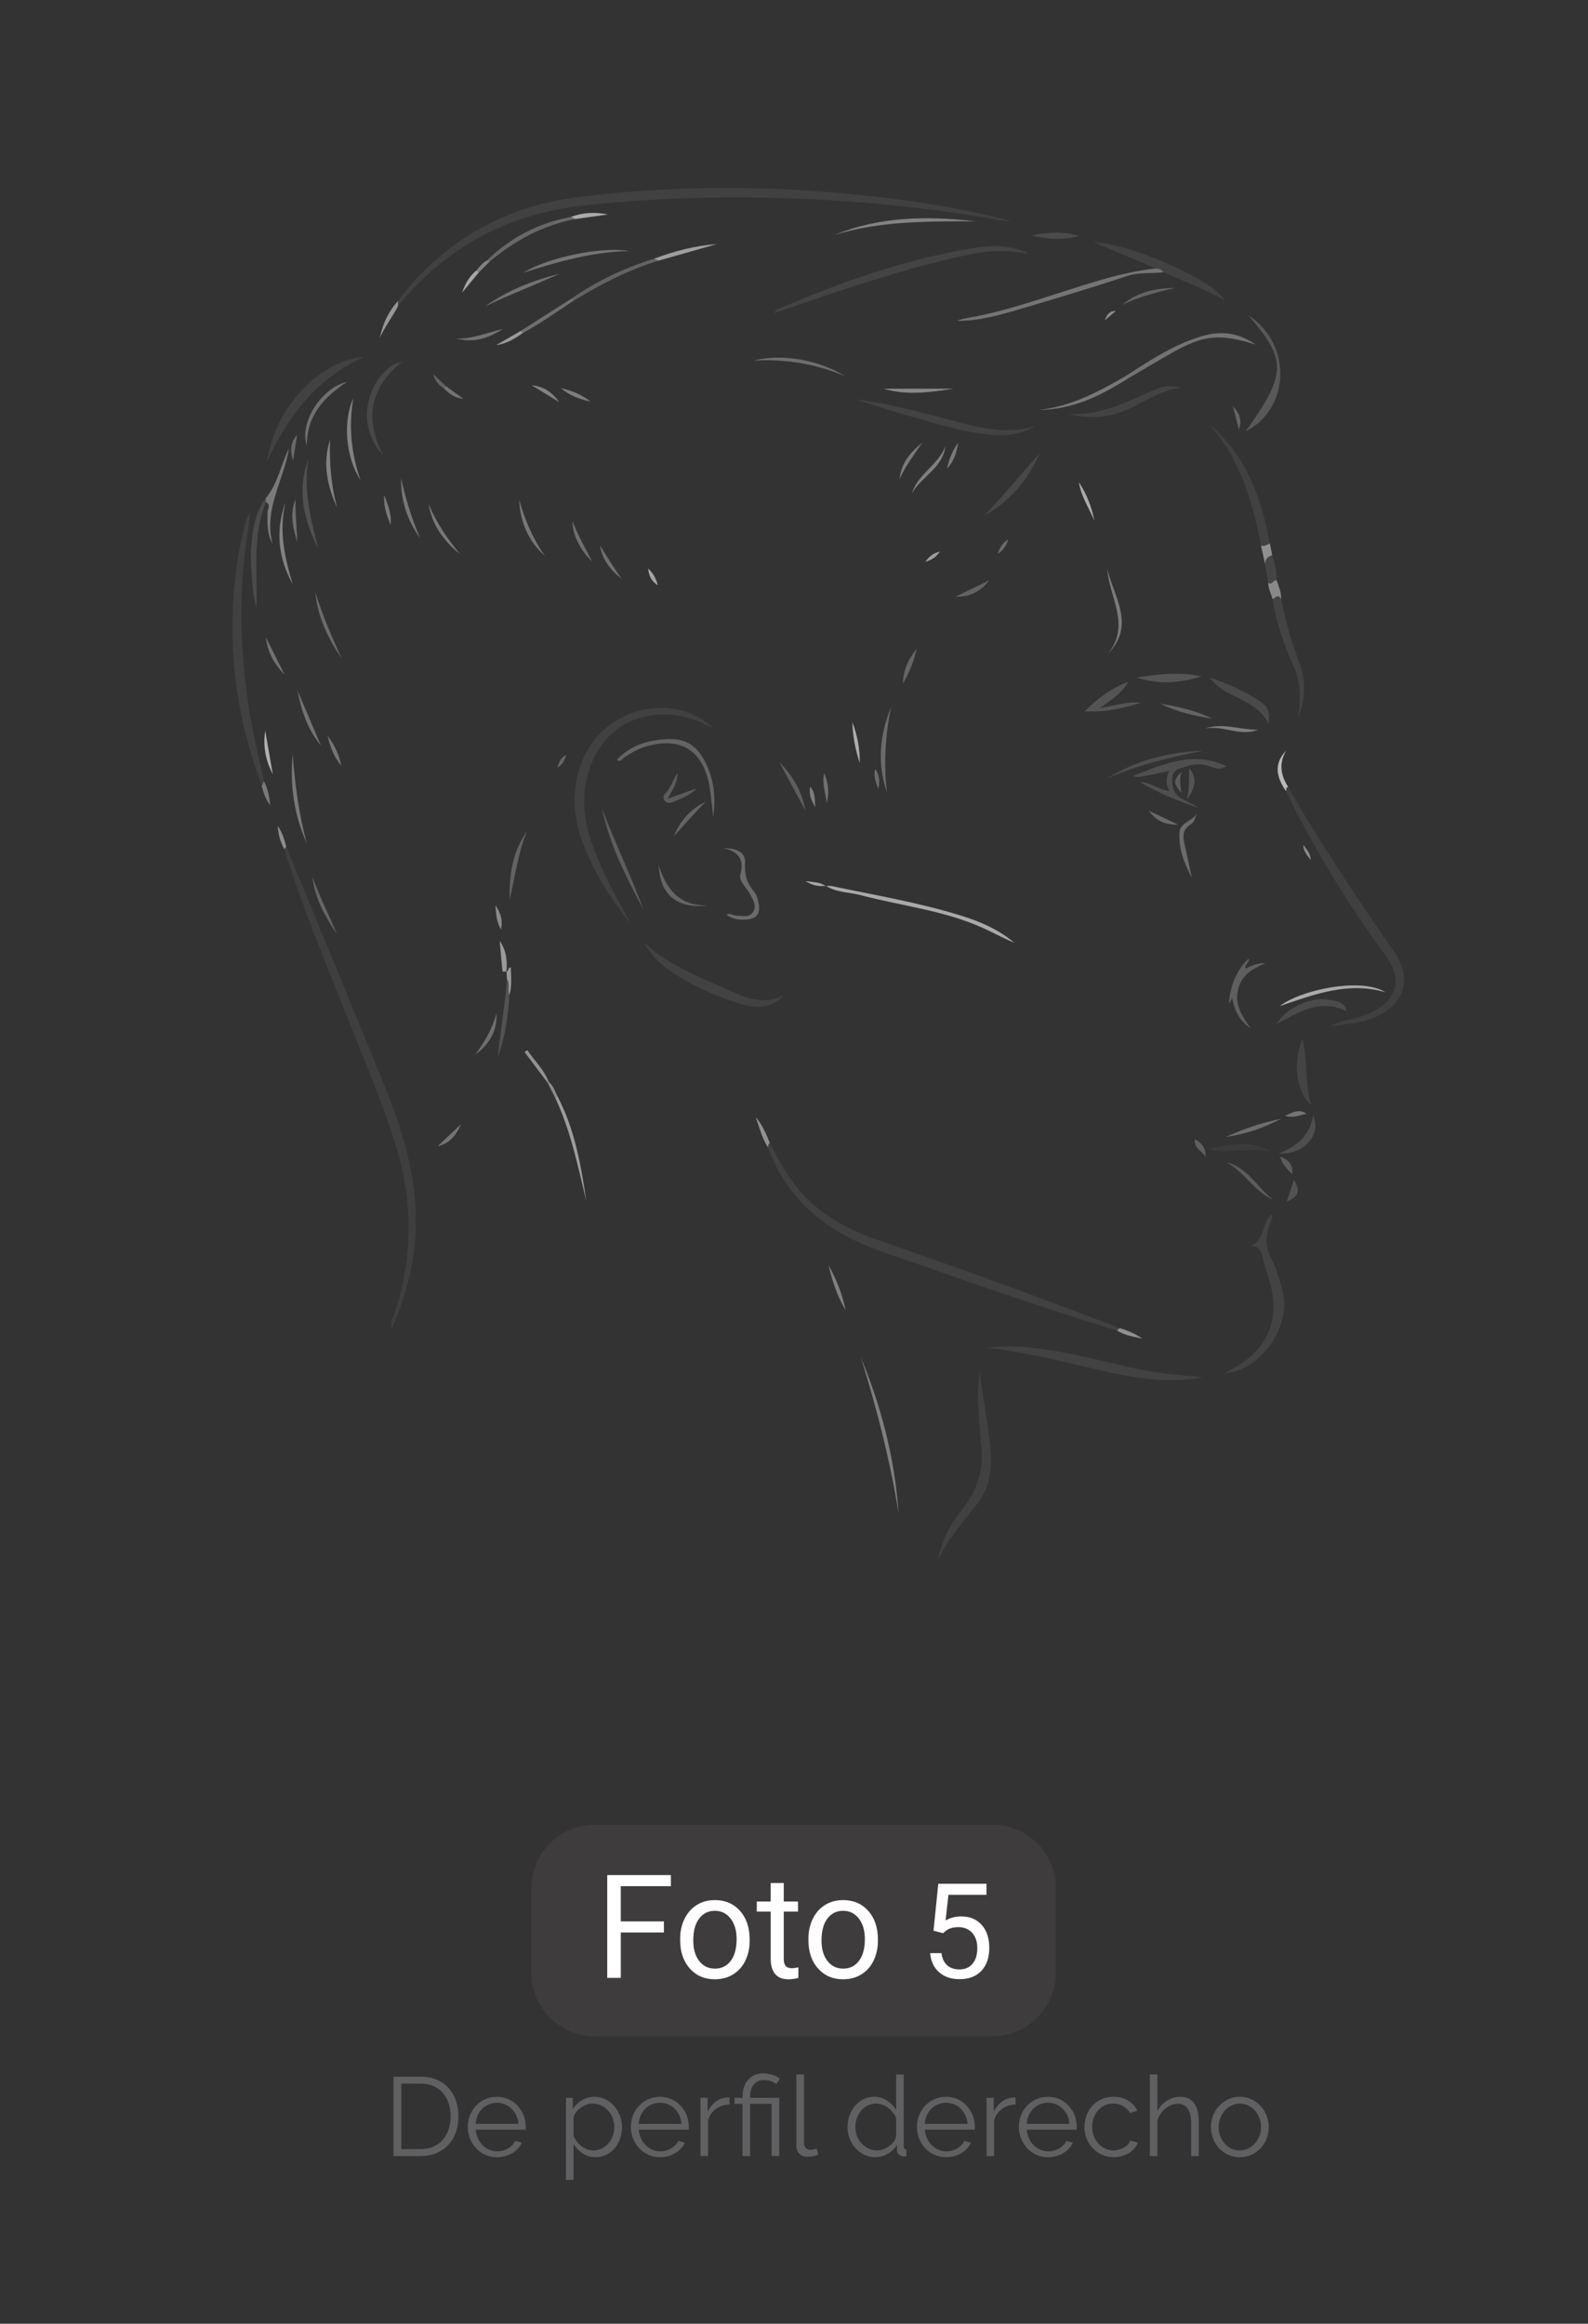 <?xml version="1.0" encoding="utf-8"?>
<!-- Generator: Adobe Illustrator 16.0.0, SVG Export Plug-In . SVG Version: 6.00 Build 0)  -->
<!DOCTYPE svg PUBLIC "-//W3C//DTD SVG 1.1//EN" "http://www.w3.org/Graphics/SVG/1.1/DTD/svg11.dtd">
<svg version="1.1" id="Layer_1" xmlns="http://www.w3.org/2000/svg" xmlns:xlink="http://www.w3.org/1999/xlink" x="0px" y="0px"
	 width="539.973px" height="790px" viewBox="0 22.188 539.973 790" enable-background="new 0 22.188 539.973 790"
	 xml:space="preserve">
<rect x="0" y="22.188" width="539.973" height="790" fill="#333333" stroke="none"/>
<g>
	<path fill="#606063" d="M133.8,755.182v-26.98h9.158c2.153,0,4.034,0.355,5.643,1.064c1.608,0.71,2.951,1.672,4.028,2.888
		c1.077,1.217,1.887,2.642,2.432,4.275c0.544,1.634,0.817,3.376,0.817,5.225c0,2.053-0.304,3.908-0.912,5.567
		s-1.476,3.078-2.603,4.256c-1.127,1.178-2.483,2.09-4.066,2.736c-1.583,0.646-3.363,0.969-5.339,0.969H133.8z M153.218,741.653
		c0-1.621-0.228-3.109-0.684-4.465c-0.456-1.354-1.121-2.526-1.995-3.515s-1.945-1.754-3.211-2.299
		c-1.267-0.545-2.724-0.817-4.37-0.817h-6.498v22.268h6.498c1.672,0,3.147-0.284,4.427-0.854s2.35-1.355,3.211-2.356
		c0.861-1,1.513-2.178,1.957-3.533S153.218,743.25,153.218,741.653z"/>
	<path fill="#606063" d="M168.988,755.562c-1.444,0-2.768-0.272-3.971-0.816c-1.204-0.545-2.249-1.292-3.135-2.242
		c-0.887-0.95-1.577-2.046-2.071-3.287c-0.494-1.241-0.741-2.571-0.741-3.99c0-1.393,0.247-2.704,0.741-3.933
		c0.494-1.229,1.178-2.306,2.052-3.23s1.919-1.659,3.135-2.204c1.216-0.544,2.533-0.816,3.952-0.816
		c1.444,0,2.768,0.272,3.971,0.816c1.203,0.545,2.235,1.286,3.097,2.224c0.861,0.938,1.532,2.014,2.014,3.229
		c0.481,1.216,0.722,2.508,0.722,3.876c0,0.203,0,0.405,0,0.608s-0.013,0.342-0.038,0.418h-16.948
		c0.076,1.063,0.323,2.046,0.741,2.944c0.418,0.9,0.956,1.679,1.615,2.338c0.658,0.658,1.412,1.172,2.261,1.538
		c0.849,0.368,1.754,0.552,2.717,0.552c0.633,0,1.266-0.089,1.9-0.267c0.633-0.177,1.216-0.418,1.748-0.722
		c0.532-0.304,1.013-0.678,1.444-1.121c0.431-0.442,0.76-0.931,0.988-1.463l2.242,0.608c-0.304,0.734-0.735,1.399-1.292,1.994
		c-0.558,0.596-1.204,1.115-1.938,1.559c-0.735,0.443-1.545,0.785-2.432,1.025C170.875,755.441,169.95,755.562,168.988,755.562z
		 M176.284,744.237c-0.076-1.063-0.323-2.032-0.741-2.906s-0.95-1.628-1.596-2.262c-0.646-0.633-1.394-1.127-2.242-1.481
		c-0.849-0.354-1.755-0.532-2.717-0.532c-0.963,0-1.875,0.178-2.736,0.532c-0.862,0.354-1.615,0.849-2.261,1.481
		c-0.646,0.634-1.166,1.394-1.558,2.28c-0.393,0.887-0.627,1.85-0.703,2.888H176.284z"/>
	<path fill="#606063" d="M202.541,755.562c-1.672,0-3.148-0.424-4.427-1.272s-2.312-1.919-3.097-3.211v12.197h-2.584v-27.892h2.318
		v3.838c0.811-1.241,1.862-2.248,3.154-3.021c1.292-0.772,2.698-1.158,4.218-1.158c1.368,0,2.622,0.284,3.762,0.854
		c1.14,0.57,2.128,1.33,2.964,2.28s1.488,2.046,1.957,3.287c0.468,1.241,0.703,2.521,0.703,3.838c0,1.394-0.215,2.711-0.646,3.952
		s-1.045,2.331-1.843,3.268c-0.798,0.938-1.748,1.679-2.85,2.224C205.068,755.289,203.858,755.562,202.541,755.562z
		 M201.819,753.281c1.064,0,2.033-0.228,2.907-0.684s1.621-1.058,2.242-1.805s1.096-1.597,1.425-2.546
		c0.329-0.95,0.494-1.932,0.494-2.945c0-1.064-0.19-2.077-0.57-3.04s-0.899-1.811-1.558-2.546c-0.659-0.734-1.438-1.317-2.337-1.748
		c-0.899-0.431-1.868-0.646-2.907-0.646c-0.659,0-1.349,0.134-2.071,0.399c-0.722,0.266-1.394,0.621-2.014,1.063
		c-0.621,0.444-1.153,0.964-1.596,1.559c-0.443,0.596-0.716,1.223-0.817,1.881v6.08c0.304,0.709,0.69,1.368,1.159,1.976
		c0.469,0.608,1,1.135,1.596,1.577c0.595,0.443,1.235,0.792,1.919,1.045C200.375,753.155,201.084,753.281,201.819,753.281z"/>
	<path fill="#606063" d="M224.429,755.562c-1.444,0-2.768-0.272-3.971-0.816c-1.204-0.545-2.249-1.292-3.135-2.242
		c-0.887-0.95-1.577-2.046-2.071-3.287c-0.494-1.241-0.741-2.571-0.741-3.99c0-1.393,0.247-2.704,0.741-3.933
		c0.494-1.229,1.178-2.306,2.052-3.23s1.919-1.659,3.135-2.204c1.216-0.544,2.533-0.816,3.952-0.816
		c1.444,0,2.768,0.272,3.971,0.816c1.203,0.545,2.235,1.286,3.097,2.224c0.861,0.938,1.532,2.014,2.014,3.229
		c0.481,1.216,0.722,2.508,0.722,3.876c0,0.203,0,0.405,0,0.608s-0.013,0.342-0.038,0.418h-16.948
		c0.076,1.063,0.323,2.046,0.741,2.944c0.418,0.9,0.956,1.679,1.615,2.338c0.658,0.658,1.412,1.172,2.261,1.538
		c0.849,0.368,1.754,0.552,2.717,0.552c0.633,0,1.266-0.089,1.9-0.267c0.633-0.177,1.216-0.418,1.748-0.722
		c0.532-0.304,1.013-0.678,1.444-1.121c0.431-0.442,0.76-0.931,0.988-1.463l2.242,0.608c-0.304,0.734-0.735,1.399-1.292,1.994
		c-0.558,0.596-1.204,1.115-1.938,1.559c-0.735,0.443-1.545,0.785-2.432,1.025C226.316,755.441,225.391,755.562,224.429,755.562z
		 M231.725,744.237c-0.076-1.063-0.323-2.032-0.741-2.906s-0.95-1.628-1.596-2.262c-0.646-0.633-1.394-1.127-2.242-1.481
		c-0.849-0.354-1.755-0.532-2.717-0.532c-0.963,0-1.875,0.178-2.736,0.532c-0.862,0.354-1.615,0.849-2.261,1.481
		c-0.646,0.634-1.166,1.394-1.558,2.28c-0.393,0.887-0.627,1.85-0.703,2.888H231.725z"/>
	<path fill="#606063" d="M248.064,737.664c-1.748,0.051-3.268,0.531-4.56,1.443s-2.204,2.166-2.736,3.763v12.312h-2.584v-19.798
		h2.432v4.75c0.734-1.521,1.722-2.711,2.964-3.572c1.241-0.86,2.571-1.292,3.99-1.292c0.203,0,0.367,0.013,0.494,0.038V737.664z"/>
	<path fill="#606063" d="M252.472,737.436h-2.736v-2.052h2.736v-0.532c0-0.912,0.133-1.836,0.399-2.773
		c0.266-0.938,0.684-1.773,1.254-2.509c0.57-0.734,1.298-1.336,2.185-1.805c0.886-0.469,1.938-0.703,3.154-0.703
		c0.684,0,1.33,0.063,1.938,0.19s1.159,0.278,1.653,0.456c0.494,0.177,0.918,0.374,1.273,0.589c0.354,0.215,0.646,0.398,0.874,0.551
		l-1.178,1.862c-0.431-0.38-1.039-0.703-1.824-0.97c-0.785-0.266-1.647-0.398-2.584-0.398c-0.811,0-1.501,0.165-2.071,0.494
		s-1.039,0.747-1.406,1.254s-0.64,1.089-0.817,1.748s-0.266,1.305-0.266,1.938v0.608h9.918v19.798h-2.584v-17.746h-7.334v17.746
		h-2.584V737.436z"/>
	<path fill="#606063" d="M270.788,727.441h2.584v23.256c0,0.735,0.202,1.312,0.608,1.729c0.404,0.418,0.975,0.627,1.71,0.627
		c0.278,0,0.608-0.038,0.987-0.114c0.381-0.076,0.734-0.177,1.064-0.304l0.456,2.09c-0.481,0.203-1.07,0.367-1.767,0.494
		c-0.697,0.126-1.299,0.189-1.806,0.189c-1.19,0-2.128-0.335-2.812-1.007c-0.684-0.671-1.026-1.614-1.026-2.831V727.441z"/>
	<path fill="#606063" d="M297.654,755.562c-1.369,0-2.637-0.285-3.801-0.854c-1.166-0.57-2.166-1.324-3.002-2.262
		c-0.836-0.937-1.488-2.02-1.957-3.249c-0.469-1.229-0.703-2.514-0.703-3.856c0-1.394,0.229-2.717,0.684-3.972
		c0.457-1.254,1.084-2.349,1.881-3.286c0.799-0.938,1.748-1.679,2.85-2.224c1.104-0.544,2.313-0.816,3.631-0.816
		c1.672,0,3.152,0.437,4.445,1.311c1.291,0.874,2.305,1.933,3.039,3.173v-12.084h2.584v24.396c0,0.709,0.305,1.063,0.912,1.063v2.28
		c-0.379,0.076-0.684,0.114-0.912,0.114c-0.607,0-1.139-0.196-1.596-0.589c-0.455-0.393-0.684-0.868-0.684-1.426v-1.938
		c-0.785,1.292-1.85,2.318-3.191,3.078C300.49,755.182,299.098,755.562,297.654,755.562z M298.223,753.281
		c0.633,0,1.313-0.126,2.033-0.38c0.723-0.253,1.4-0.602,2.033-1.045c0.633-0.442,1.172-0.962,1.615-1.558
		c0.443-0.595,0.715-1.235,0.816-1.919v-6.118c-0.252-0.684-0.621-1.323-1.102-1.919c-0.48-0.595-1.033-1.121-1.652-1.577
		c-0.621-0.456-1.287-0.811-1.996-1.064c-0.709-0.253-1.406-0.38-2.09-0.38c-1.063,0-2.027,0.229-2.887,0.685
		c-0.861,0.456-1.604,1.058-2.225,1.805c-0.621,0.748-1.096,1.603-1.424,2.565c-0.33,0.963-0.494,1.951-0.494,2.964
		c0,1.063,0.189,2.077,0.57,3.04c0.379,0.963,0.898,1.805,1.557,2.526c0.66,0.723,1.438,1.299,2.338,1.729
		C296.215,753.066,297.184,753.281,298.223,753.281z"/>
	<path fill="#606063" d="M321.707,755.562c-1.443,0-2.768-0.272-3.971-0.816c-1.203-0.545-2.248-1.292-3.135-2.242
		s-1.578-2.046-2.072-3.287s-0.74-2.571-0.74-3.99c0-1.393,0.246-2.704,0.74-3.933s1.18-2.306,2.053-3.23
		c0.875-0.925,1.92-1.659,3.135-2.204c1.217-0.544,2.533-0.816,3.953-0.816c1.443,0,2.768,0.272,3.971,0.816
		c1.203,0.545,2.234,1.286,3.096,2.224s1.533,2.014,2.016,3.229c0.48,1.216,0.721,2.508,0.721,3.876c0,0.203,0,0.405,0,0.608
		s-0.012,0.342-0.037,0.418h-16.949c0.076,1.063,0.324,2.046,0.742,2.944c0.418,0.9,0.955,1.679,1.615,2.338
		c0.658,0.658,1.412,1.172,2.26,1.538c0.85,0.368,1.754,0.552,2.717,0.552c0.633,0,1.268-0.089,1.9-0.267
		c0.633-0.177,1.217-0.418,1.748-0.722c0.533-0.304,1.014-0.678,1.445-1.121c0.43-0.442,0.76-0.931,0.986-1.463l2.242,0.608
		c-0.303,0.734-0.734,1.399-1.291,1.994c-0.559,0.596-1.203,1.115-1.938,1.559c-0.736,0.443-1.547,0.785-2.434,1.025
		C323.594,755.441,322.67,755.562,321.707,755.562z M329.004,744.237c-0.076-1.063-0.324-2.032-0.742-2.906
		s-0.949-1.628-1.596-2.262c-0.646-0.633-1.393-1.127-2.242-1.481s-1.754-0.532-2.717-0.532s-1.875,0.178-2.736,0.532
		s-1.615,0.849-2.26,1.481c-0.646,0.634-1.166,1.394-1.559,2.28s-0.627,1.85-0.703,2.888H329.004z"/>
	<path fill="#606063" d="M345.344,737.664c-1.748,0.051-3.27,0.531-4.561,1.443c-1.293,0.912-2.205,2.166-2.736,3.763v12.312h-2.584
		v-19.798h2.432v4.75c0.734-1.521,1.723-2.711,2.965-3.572c1.24-0.86,2.57-1.292,3.99-1.292c0.201,0,0.365,0.013,0.494,0.038
		V737.664z"/>
	<path fill="#606063" d="M356.363,755.562c-1.443,0-2.768-0.272-3.971-0.816c-1.203-0.545-2.248-1.292-3.135-2.242
		s-1.578-2.046-2.072-3.287s-0.74-2.571-0.74-3.99c0-1.393,0.246-2.704,0.74-3.933s1.18-2.306,2.053-3.23
		c0.875-0.925,1.92-1.659,3.135-2.204c1.217-0.544,2.533-0.816,3.953-0.816c1.443,0,2.768,0.272,3.971,0.816
		c1.203,0.545,2.234,1.286,3.096,2.224s1.533,2.014,2.016,3.229c0.48,1.216,0.721,2.508,0.721,3.876c0,0.203,0,0.405,0,0.608
		s-0.012,0.342-0.037,0.418h-16.949c0.076,1.063,0.324,2.046,0.742,2.944c0.418,0.9,0.955,1.679,1.615,2.338
		c0.658,0.658,1.412,1.172,2.26,1.538c0.85,0.368,1.754,0.552,2.717,0.552c0.633,0,1.268-0.089,1.9-0.267
		c0.633-0.177,1.217-0.418,1.748-0.722c0.533-0.304,1.014-0.678,1.445-1.121c0.43-0.442,0.76-0.931,0.986-1.463l2.242,0.608
		c-0.303,0.734-0.734,1.399-1.291,1.994c-0.559,0.596-1.203,1.115-1.938,1.559c-0.736,0.443-1.547,0.785-2.434,1.025
		C358.25,755.441,357.326,755.562,356.363,755.562z M363.66,744.237c-0.076-1.063-0.324-2.032-0.742-2.906s-0.949-1.628-1.596-2.262
		c-0.646-0.633-1.393-1.127-2.242-1.481s-1.754-0.532-2.717-0.532s-1.875,0.178-2.736,0.532s-1.615,0.849-2.26,1.481
		c-0.646,0.634-1.166,1.394-1.559,2.28s-0.627,1.85-0.703,2.888H363.66z"/>
	<path fill="#606063" d="M368.752,745.226c0-1.393,0.24-2.71,0.721-3.952c0.48-1.241,1.16-2.324,2.033-3.249
		c0.875-0.924,1.92-1.652,3.135-2.185c1.217-0.532,2.559-0.798,4.029-0.798c1.873,0,3.508,0.424,4.9,1.272
		c1.395,0.85,2.445,1.995,3.154,3.439l-2.508,0.798c-0.557-1.013-1.336-1.805-2.336-2.375c-1.002-0.57-2.109-0.855-3.326-0.855
		c-1.014,0-1.957,0.203-2.83,0.608c-0.875,0.405-1.635,0.956-2.281,1.653c-0.645,0.696-1.152,1.526-1.52,2.488
		c-0.367,0.964-0.551,2.015-0.551,3.154c0,1.115,0.189,2.166,0.57,3.154c0.379,0.987,0.898,1.843,1.559,2.564
		c0.658,0.723,1.424,1.292,2.299,1.71c0.873,0.418,1.805,0.627,2.793,0.627c0.633,0,1.26-0.088,1.881-0.266
		c0.619-0.177,1.197-0.424,1.729-0.741c0.531-0.316,0.988-0.677,1.367-1.083c0.381-0.404,0.646-0.836,0.799-1.292l2.547,0.76
		c-0.279,0.71-0.686,1.362-1.217,1.957c-0.531,0.596-1.158,1.115-1.881,1.559s-1.52,0.785-2.395,1.025
		c-0.873,0.241-1.779,0.361-2.717,0.361c-1.443,0-2.773-0.272-3.99-0.816c-1.215-0.545-2.268-1.292-3.154-2.242
		s-1.576-2.046-2.07-3.287S368.752,746.645,368.752,745.226z"/>
	<path fill="#606063" d="M407.625,755.182h-2.584v-11.058c0-2.255-0.387-3.939-1.158-5.055c-0.773-1.114-1.906-1.672-3.402-1.672
		c-0.734,0-1.463,0.146-2.184,0.438c-0.723,0.291-1.4,0.69-2.033,1.196c-0.635,0.508-1.186,1.103-1.654,1.786
		c-0.469,0.685-0.816,1.432-1.045,2.242v12.122h-2.584v-27.74h2.584v12.426c0.785-1.494,1.875-2.672,3.27-3.533
		c1.393-0.861,2.9-1.292,4.521-1.292c1.141,0,2.102,0.209,2.889,0.627c0.783,0.418,1.43,1.001,1.938,1.748
		c0.506,0.747,0.873,1.646,1.102,2.697c0.229,1.052,0.342,2.211,0.342,3.478V755.182z"/>
	<path fill="#606063" d="M421.57,755.562c-1.443,0-2.762-0.272-3.951-0.816c-1.191-0.545-2.223-1.286-3.098-2.224
		c-0.873-0.937-1.553-2.026-2.033-3.268s-0.721-2.546-0.721-3.914c0-1.394,0.246-2.711,0.74-3.952s1.178-2.33,2.053-3.268
		c0.873-0.938,1.904-1.685,3.096-2.242s2.496-0.836,3.914-0.836s2.73,0.278,3.934,0.836s2.242,1.305,3.115,2.242
		c0.875,0.938,1.559,2.026,2.053,3.268s0.74,2.559,0.74,3.952c0,1.368-0.24,2.673-0.721,3.914c-0.482,1.241-1.16,2.331-2.033,3.268
		c-0.875,0.938-1.914,1.679-3.117,2.224C424.338,755.289,423.016,755.562,421.57,755.562z M414.389,745.378
		c0,1.115,0.189,2.146,0.57,3.097c0.379,0.95,0.893,1.786,1.539,2.508c0.646,0.723,1.406,1.286,2.279,1.691
		c0.875,0.405,1.805,0.607,2.793,0.607s1.92-0.209,2.793-0.627c0.875-0.418,1.641-0.987,2.299-1.71
		c0.658-0.722,1.178-1.563,1.559-2.526s0.57-2.001,0.57-3.116c0-1.089-0.189-2.122-0.57-3.097c-0.381-0.976-0.9-1.824-1.559-2.547
		c-0.658-0.722-1.424-1.292-2.299-1.71c-0.873-0.418-1.805-0.627-2.793-0.627s-1.912,0.209-2.773,0.627s-1.621,0.995-2.279,1.729
		c-0.66,0.735-1.18,1.59-1.559,2.564C414.578,743.218,414.389,744.263,414.389,745.378z"/>
</g>
<g>
	<path fill="#3E3C3C" d="M359.056,692.881c0,11.879-9.719,21.6-21.6,21.6H202.259c-11.881,0-21.6-9.721-21.6-21.6v-28.799
		c0-11.879,9.719-21.6,21.6-21.6h135.197c11.881,0,21.6,9.721,21.6,21.6V692.881z"/>
</g>
<g enable-background="new    ">
	<path fill="#FFFFFF" d="M225.75,679.175h-14.665v15.433h-4.608v-34.945h21.648v3.769h-17.041v11.977h14.665V679.175z"/>
	<path fill="#FFFFFF" d="M231.271,681.383c0-2.544,0.5-4.832,1.5-6.864c1-2.031,2.392-3.6,4.176-4.704
		c1.784-1.104,3.82-1.655,6.108-1.655c3.536,0,6.396,1.224,8.58,3.672s3.276,5.704,3.276,9.768v0.313
		c0,2.528-0.484,4.796-1.452,6.804c-0.968,2.009-2.352,3.573-4.152,4.692c-1.8,1.12-3.869,1.681-6.205,1.681
		c-3.52,0-6.372-1.225-8.556-3.673s-3.276-5.688-3.276-9.72V681.383z M235.734,681.911c0,2.88,0.668,5.192,2.004,6.937
		c1.335,1.744,3.124,2.615,5.364,2.615c2.256,0,4.048-0.884,5.376-2.651c1.328-1.768,1.992-4.244,1.992-7.429
		c0-2.848-0.676-5.155-2.028-6.924c-1.352-1.768-3.148-2.652-5.388-2.652c-2.192,0-3.96,0.872-5.304,2.616
		C236.407,676.167,235.734,678.663,235.734,681.911z"/>
	<path fill="#FFFFFF" d="M266.503,662.351v6.288h4.848v3.433h-4.848v16.124c0,1.042,0.216,1.822,0.648,2.343
		c0.432,0.521,1.168,0.781,2.208,0.781c0.512,0,1.216-0.096,2.112-0.288v3.579c-1.168,0.318-2.304,0.478-3.408,0.478
		c-1.984,0-3.48-0.601-4.488-1.801c-1.008-1.2-1.512-2.903-1.512-5.112v-16.104h-4.729v-3.433h4.729v-6.288H266.503z"/>
	<path fill="#FFFFFF" d="M274.879,681.383c0-2.544,0.5-4.832,1.5-6.864c1-2.031,2.393-3.6,4.176-4.704
		c1.785-1.104,3.82-1.655,6.109-1.655c3.535,0,6.396,1.224,8.58,3.672s3.275,5.704,3.275,9.768v0.313
		c0,2.528-0.484,4.796-1.451,6.804c-0.969,2.009-2.352,3.573-4.152,4.692c-1.801,1.12-3.869,1.681-6.205,1.681
		c-3.52,0-6.371-1.225-8.555-3.673c-2.186-2.448-3.277-5.688-3.277-9.72V681.383z M279.344,681.911c0,2.88,0.668,5.192,2.004,6.937
		s3.123,2.615,5.363,2.615c2.256,0,4.049-0.884,5.377-2.651s1.992-4.244,1.992-7.429c0-2.848-0.676-5.155-2.027-6.924
		c-1.354-1.768-3.148-2.652-5.389-2.652c-2.193,0-3.961,0.872-5.305,2.616S279.344,678.663,279.344,681.911z"/>
	<path fill="#FFFFFF" d="M317.424,678.567l1.625-15.952h16.393v3.758h-12.943l-0.967,8.723c1.568-0.923,3.348-1.385,5.34-1.385
		c2.916,0,5.23,0.964,6.943,2.89c1.715,1.927,2.57,4.53,2.57,7.812c0,3.296-0.889,5.893-2.668,7.789
		c-1.781,1.897-4.268,2.846-7.461,2.846c-2.826,0-5.135-0.783-6.922-2.352c-1.787-1.566-2.805-3.734-3.053-6.504h3.844
		c0.25,1.832,0.902,3.212,1.957,4.143c1.055,0.93,2.445,1.395,4.174,1.395c1.891,0,3.373-0.644,4.449-1.934
		c1.078-1.288,1.615-3.068,1.615-5.339c0-2.139-0.582-3.856-1.746-5.152c-1.164-1.297-2.715-1.944-4.648-1.944
		c-1.771,0-3.164,0.388-4.174,1.164l-1.076,0.879L317.424,678.567z"/>
</g>
<g>
	<path fill-rule="evenodd" clip-rule="evenodd" fill="#414141" d="M135.3,126.356c16.458-20.4,37.827-31.62,63.821-34.391
		c29.123-3.104,58.286-3.366,87.479-1.419c18.027,1.203,35.949,3.387,53.748,6.532c1.134,0.199,2.283,0.314,3.453,0.255
		c-17.98-4.735-36.303-7.397-54.76-9.195c-30.615-2.984-61.239-2.759-91.754,0.945c-25.451,3.09-46.313,14.795-61.941,35.372
		C134.737,125.075,134.778,125.709,135.3,126.356z"/>
	<path fill-rule="evenodd" clip-rule="evenodd" fill="#3F3F3F" d="M96.65,310.838c6.107,19.484,13.959,38.314,21.475,57.271
		c5.782,14.589,12.01,29.021,16.589,44.052c5.773,18.947,5.737,37.891-0.681,56.729c-0.484,1.424-1.486,2.786-0.742,4.813
		c4.009-9.058,6.579-18.081,7.624-27.711c2.109-19.439-3.103-37.379-10.275-54.974c-11.007-27.003-22.181-53.938-33.284-80.902
		C96.679,309.924,96.293,310.019,96.65,310.838z"/>
	<path fill-rule="evenodd" clip-rule="evenodd" fill="#414141" d="M380.661,473.706c-26.579-10.219-53.305-20.03-80.251-29.253
		c-10.049-3.44-19.651-7.989-27.143-15.929c-4.9-5.192-8.191-11.449-11.481-17.696c-1.321-0.013-1.185,0.634-0.659,1.456
		c6.737,18.407,20.625,29.103,38.483,35.31c26.649,9.263,53.221,18.763,80.23,26.954
		C380.664,474.804,380.851,474.437,380.661,473.706z"/>
	<path fill-rule="evenodd" clip-rule="evenodd" fill="#414141" d="M214.502,336.242c-4.18-7.703-8.498-15.259-11.757-23.371
		c-3.376-8.401-5.392-16.827-3.221-25.979c5.376-22.673,26.707-25.332,40.053-18.542c0.907,0.462,1.815,0.926,3.184,1.624
		c-13.438-13.152-37.321-7.254-44.607,10.46c-4.313,10.486-3.31,20.725,1.009,30.872
		C203.023,320.379,208.177,328.688,214.502,336.242z"/>
	<path fill-rule="evenodd" clip-rule="evenodd" fill="#404040" d="M437.273,291.16c9.528,19.587,20.846,38.077,33.732,55.641
		c6.279,8.556,4.125,15.534-5.615,20.026c-4.27,1.969-9.142,1.948-13.26,4.364c5.113-0.923,10.361-1.042,15.266-3.073
		c9.902-4.104,12.991-13.143,6.9-21.968c-10.556-15.296-20.91-30.713-30.558-46.599c-1.967-3.24-3.809-6.556-5.708-9.836
		C436.654,289.607,436.912,290.356,437.273,291.16z"/>
	<path fill-rule="evenodd" clip-rule="evenodd" fill="#414141" d="M89.785,287.802c-1.846-8.132-3.787-16.235-5.089-24.49
		c-3.331-21.129-3.652-42.229,0.035-63.343c0.155-0.886,0.188-1.794,0.392-3.831c-2.17,3.76-2.393,6.94-3.105,9.931
		c-0.759,3.174-1.28,6.42-1.693,9.662c-3.148,24.741-0.49,48.826,8.293,72.204c0.183,0.483,0.246,1.013,0.365,1.521
		C90.498,289.511,89.855,288.518,89.785,287.802z"/>
	<path fill-rule="evenodd" clip-rule="evenodd" fill="#424242" d="M335.799,480.319c12.284,1.564,24.351,4.37,36.402,7.261
		c12.12,2.907,24.299,5.178,36.859,2.857c-7.72-0.725-15.454-1.313-23.043-3.002c-11.598-2.581-23.071-5.778-34.938-7.016
		C346.016,479.892,340.95,479.722,335.799,480.319z"/>
	<path fill-rule="evenodd" clip-rule="evenodd" fill="#444444" d="M263.312,128.612c4.05-1.392,7.57-2.617,11.101-3.813
		c18.816-6.371,37.667-12.638,57.207-16.476c6.07-1.192,12.177-0.868,18.272,0.098c-6.132-3.005-12.71-2.956-19.077-1.89
		c-23.197,3.884-45.241,11.604-66.74,20.979C263.905,127.584,263.824,127.858,263.312,128.612z"/>
	<path fill-rule="evenodd" clip-rule="evenodd" fill="#434343" d="M423.465,446.007c4.414-1.074,5.413,1.36,6.075,4.484
		c0.459,2.162,1.257,4.253,1.915,6.373c4.289,13.805-0.311,24.611-13.262,31.169c-0.574,0.291-1.116,0.647-1.774,1.031
		c12.156-0.783,22.919-16.039,19.713-27.953c-1.016-3.772-2.061-7.647-3.867-11.067c-2.325-4.402-1.847-8.463-0.123-12.707
		c0.286-0.707,0.827-1.346,0.17-2.226C428.662,438.044,430.488,445.343,423.465,446.007z"/>
	<path fill-rule="evenodd" clip-rule="evenodd" fill="#414141" d="M333.199,488.434c-1.002,5.813-0.63,11.681-0.161,17.549
		c0.198,2.478,0.294,4.968,0.587,7.434c0.999,8.394-1.315,15.687-6.677,22.233c-4.064,4.965-6.855,10.667-8.069,17.074
		c3.396-7.178,8.53-13.119,13.388-19.246c5.38-6.784,5.062-14.654,4.129-22.503C335.504,503.475,333.939,496.058,333.199,488.434z"
		/>
	<path fill-rule="evenodd" clip-rule="evenodd" fill="#424242" d="M266.503,360.515c-6.165,3.201-11.896,1.441-17.617-1.208
		c-10.398-4.813-21.359-8.604-29.946-16.758c2.589,4.771,6.464,8.266,10.94,11.058c7.243,4.518,15.015,7.985,23.243,10.22
		C257.964,365.14,262.729,364.693,266.503,360.515z"/>
	<path fill-rule="evenodd" clip-rule="evenodd" fill="#424242" d="M90.761,179.22c6.992-15.31,16.564-28.213,33.001-35.689
		C109.646,144.581,93.729,159.597,90.761,179.22z"/>
	<path fill-rule="evenodd" clip-rule="evenodd" fill="#424242" d="M395.626,114.751c6.98,2.902,13.934,5.867,20.786,9.447
		c-4.316-7.096-32.664-19.373-44.556-19.674c7.07,2.977,14.139,5.953,21.208,8.929C393.807,114.104,394.441,114.973,395.626,114.751
		z"/>
	<path fill-rule="evenodd" clip-rule="evenodd" fill="#434343" d="M352.035,167.048c-11.345,3.495-21.953-0.313-32.67-3.063
		c-9.342-2.397-18.669-4.861-28.348-5.998c5.041,1.583,10.045,3.299,15.131,4.72c9.049,2.526,17.985,5.562,27.324,6.887
		C339.828,170.496,346.162,170.524,352.035,167.048z"/>
	<path fill-rule="evenodd" clip-rule="evenodd" fill="#4F4F4F" d="M416.922,282.666c-11.192-5.386-21.403-0.687-31.69,3.327
		c1.988,0.827,3.865-0.043,5.76-0.339c2.043-0.319,4.054-0.844,6.525-1.375c-0.829,2.227-1.497,4.344,0.254,6.836
		c-3.843-0.41-6.352-2.915-10.468-3.199c7.042,4.063,13.644,6.823,20.549,8.957c-1.806-0.953-3.57-1.997-5.426-2.841
		c-3.095-1.408-3.923-3.992-3.853-7.055c0.077-3.335,2.7-3.54,5.11-4.311c3.025-0.965,5.779-0.73,8.686,0.377
		C413.766,283.576,415.398,283.825,416.922,282.666z"/>
	<path fill-rule="evenodd" clip-rule="evenodd" fill="#414141" d="M431.789,206.92c-2.911-15.718-8.148-30.237-20.966-40.87
		c10.771,11.816,15.038,26.432,17.961,41.63C430.132,208.792,431.064,208.267,431.789,206.92z"/>
	<path fill-rule="evenodd" clip-rule="evenodd" fill="#434343" d="M432.74,225.876c1.158,8.066,3.891,15.646,7.224,23.024
		c2.479,5.485,2.204,11.188,1.53,16.955c2.465-6.148,2.598-12.435,0.268-18.504c-2.688-6.999-4.586-14.172-6.117-21.474
		c-0.392-0.576-0.094-1.699-1.121-1.729C433.464,224.119,433.142,225.094,432.74,225.876z"/>
	<path fill-rule="evenodd" clip-rule="evenodd" fill="#747474" d="M395.626,114.751c-0.585-0.963-1.542-1.192-2.562-1.298
		c-9.459,0.982-18.482,3.747-27.504,6.587c-11.903,3.748-23.68,7.967-36.027,10.147c-1.384,0.244-2.763,0.521-4.092,1.06
		c7.342,0.088,14.332-1.894,21.265-3.934c12.235-3.601,24.45-7.291,36.563-11.277C387.396,114.679,391.521,115.243,395.626,114.751z
		"/>
	<path fill-rule="evenodd" clip-rule="evenodd" fill="#A9A9A9" d="M280.826,323.353c3.631,2.287,7.923,2.137,11.889,3.182
		c13.827,3.639,28.227,5.152,41.429,11.098c3.616,1.629,7.094,3.567,10.778,5.078c-5.392-4.571-11.782-7.29-18.418-9.329
		c-14.331-4.405-29.117-6.901-43.765-9.97c-0.625-0.131-1.304-0.008-1.958-0.004L280.826,323.353z"/>
	<path fill-rule="evenodd" clip-rule="evenodd" fill="#434343" d="M363.195,162.899c7.721,1.943,15.094,1.204,22.135-2.409
		c4.975-2.554,9.789-5.49,16.081-6.563c-4.264-0.752-5.706-0.708-10.48,1.475C382.113,159.434,373.378,163.615,363.195,162.899z"/>
	<path fill-rule="evenodd" clip-rule="evenodd" fill="#646464" d="M242.528,299.886c0.978-6.955,0.194-13.693-3.458-19.956
		c-2.615-4.483-6.277-6.628-11.585-6.474c-6.807,0.198-12.829,1.941-17.733,7.01c1.305,1.021,1.752-0.238,2.353-0.657
		c2.596-1.81,5.344-3.275,8.413-4.079c11.568-3.029,18.941,2.078,20.836,14.481C241.844,293.421,242.142,296.659,242.528,299.886z"
		/>
	<path fill-rule="evenodd" clip-rule="evenodd" fill="#7F7F7F" d="M305.544,536.607c-1.257-18.389-5.778-35.989-12.843-52.978
		C298.146,501.009,302.631,518.618,305.544,536.607z"/>
	<path fill-rule="evenodd" clip-rule="evenodd" fill="#585858" d="M424.424,129.347c13.258,15.33,13.176,19.764-0.886,39.527
		C438.827,161.085,439.412,138.957,424.424,129.347z"/>
	<path fill-rule="evenodd" clip-rule="evenodd" fill="#545454" d="M373.965,262.966c3.931-2.878,7.285-4.943,9.751-9.018
		c-6.089,2.309-10.569,5.768-14.917,10.094c6.893,0.315,13.096-0.952,19.183-2.991C383.517,260.647,379.265,261.954,373.965,262.966
		z"/>
	<path fill-rule="evenodd" clip-rule="evenodd" fill="#737373" d="M383.121,151.117c5.174-3.023,10.313-6.108,15.527-9.058
		c10.581-5.982,15.979-6.546,28.313-2.736c-6.347-4.336-12.247-4.658-18.472-2.793c-9.637,2.889-17.857,8.459-26.205,13.793
		C382.138,151.036,382.263,151.463,383.121,151.117z"/>
	<path fill-rule="evenodd" clip-rule="evenodd" fill="#4A4A4A" d="M431.293,268.258c0.613-3.05,0.08-5.561-2.177-7.151
		c-5.327-3.754-11.243-6.365-17.825-8.586C416.679,259.814,427.18,259.551,431.293,268.258z"/>
	<path fill-rule="evenodd" clip-rule="evenodd" fill="#484848" d="M130.208,176.903c-6.88-13.691-3.419-23.664,6.53-31.735
		c-4.342,0.679-9.044,5.497-10.947,11.784C123.543,164.378,125.066,171.131,130.208,176.903z"/>
	<path fill-rule="evenodd" clip-rule="evenodd" fill="#4B4B4B" d="M90.324,191.633c-3.623,4.825-4.362,10.488-4.888,16.268
		c-0.407,4.479,0.132,8.901,0.425,13.337c0.169,2.574,0.679,5.126,1.33,7.679c0.495-12.089-1.568-24.375,3.271-36.032
		C90.713,192.434,90.666,192.017,90.324,191.633z"/>
	<path fill-rule="evenodd" clip-rule="evenodd" fill="#484848" d="M353.537,176.289c-6.305,7.005-12.257,14.326-18.771,21.145
		C343.473,192.579,349.537,185.358,353.537,176.289z"/>
	<path fill-rule="evenodd" clip-rule="evenodd" fill="#5F5F5F" d="M430.344,349.679c-2.48-0.186-4.614,0.66-6.776,1.849
		c-0.557-1.446,1.476-2.078,1.064-3.439c-3.784,3.126-6.676,9.728-6.722,15.495c0.354-0.706,0.615-1.226,1.083-2.155
		c0.71,4.563,2.728,7.959,6.324,10.414c-2.653-3.845-5.409-7.632-4.458-12.687C421.857,353.841,425.764,351.472,430.344,349.679z"/>
	<path fill-rule="evenodd" clip-rule="evenodd" fill="#838383" d="M283.749,102.069c15.688-4.855,31.862-4.594,48.005-4.654
		C315.432,95.583,299.293,95.677,283.749,102.069z"/>
	<path fill-rule="evenodd" clip-rule="evenodd" fill="#444444" d="M445.87,397.845c-2.339-7.245-1.005-14.805-2.98-22.282
		C439.377,383.159,440.826,393.78,445.87,397.845z"/>
	<path fill-rule="evenodd" clip-rule="evenodd" fill="#4B4B4B" d="M434.031,370.391c7.736-4.167,14.87-8.89,23.883-4.396
		c-0.671-3.295-3.674-3.52-6.141-3.931C445.512,361.019,437.306,364.89,434.031,370.391z"/>
	<path fill-rule="evenodd" clip-rule="evenodd" fill="#555555" d="M386.475,252.525c7.035,2.3,14.044,2.087,22.119-0.388
		C400.482,250.398,393.487,251.486,386.475,252.525z"/>
	<path fill-rule="evenodd" clip-rule="evenodd" fill="#6A6A6A" d="M245.874,310.549c5.182,1.018,7.278,3.806,5.868,9.019
		c-0.423,1.566,0.805,2.947,1.686,4.243c0.587,0.862,1.287,1.664,1.761,2.584c0.95,1.851,2.194,3.86,0.848,5.875
		c-1.402,2.098-3.792,1.138-5.805,1.201c-1.012,0.031-1.867-1.036-3.21-0.372c2.236,1.79,4.65,1.917,7.219,1.67
		c3.268-0.315,4.235-2.324,3.771-5.169c-0.246-1.508-0.683-3.231-1.639-4.327c-2.49-2.854-3.24-5.92-3.017-9.678
		C253.56,312.173,250.956,310.561,245.874,310.549z"/>
	<path fill-rule="evenodd" clip-rule="evenodd" fill="#5D5D5D" d="M218.862,331.526c-4.362-11.65-9.681-22.788-14.115-34.298
		C207.327,309.569,213.026,320.634,218.862,331.526z"/>
	<path fill-rule="evenodd" clip-rule="evenodd" fill="#505050" d="M104.839,178.431c-3.927,10.598-1.609,20.557,3.407,30.228
		C105.645,198.739,103.123,188.813,104.839,178.431z"/>
	<path fill-rule="evenodd" clip-rule="evenodd" fill="#7A7A7A" d="M90.324,191.633c0.046,0.417,0.093,0.834,0.139,1.251
		c1.665,0.913,0.523,2.313,0.511,3.449c-0.037,3.654-0.25,7.308,1.712,10.771c-3.12-11.679,3.789-21.605,5.563-32.437
		C95.49,180.313,94.446,186.673,90.324,191.633z"/>
	<path fill-rule="evenodd" clip-rule="evenodd" fill="#4F4F4F" d="M376.449,286.846c10.472-4.71,21.578-7.179,32.734-9.474
		C397.522,277.885,386.471,280.548,376.449,286.846z"/>
	<path fill-rule="evenodd" clip-rule="evenodd" fill="#9D9D9D" d="M188.928,395.702c5.205,11.139,7.58,23.116,10.475,34.947
		c-1.839-12.304-3.933-24.533-9.838-35.727C189.223,395.077,189.01,395.337,188.928,395.702z"/>
	<path fill-rule="evenodd" clip-rule="evenodd" fill="#AAAAAA" d="M435.115,364.249c12.009-4.109,23.505-8.428,36.044-4.701
		C462.913,354.296,442.241,358.697,435.115,364.249z"/>
	<path fill-rule="evenodd" clip-rule="evenodd" fill="#747474" d="M177.943,114.885c11.641-3.634,23.304-7.113,36.075-7.335
		C204.905,105.907,186.715,109.506,177.943,114.885z"/>
	<path fill-rule="evenodd" clip-rule="evenodd" fill="#6B6B6B" d="M303.03,262.465c-3.874,9.507-4.862,19.169-1.445,29.067
		C300.436,281.756,301.007,272.071,303.03,262.465z"/>
	<path fill-rule="evenodd" clip-rule="evenodd" fill="#686868" d="M194.182,95.919c-11.082,2.066-20.649,7.052-28.731,14.901
		c0.367,0.439,0.777,0.482,1.228,0.129c8.541-7.046,18.008-12.216,28.995-14.304C195.729,95.268,194.935,95.635,194.182,95.919z"/>
	<path fill-rule="evenodd" clip-rule="evenodd" fill="#7A7A7A" d="M376.783,244.415c9.434-9.711,1.985-19.229-0.271-28.857
		C377.022,225.122,384.67,234.598,376.783,244.415z"/>
	<path fill-rule="evenodd" clip-rule="evenodd" fill="#4E4E4E" d="M434.717,414.426c8.991,0.218,14.753-6.639,11.764-13.026
		C445.475,407.976,441.364,411.702,434.717,414.426z"/>
	<path fill-rule="evenodd" clip-rule="evenodd" fill="#636363" d="M222.502,110.101c-10.078,3.137-19.537,7.557-28.203,13.615
		c-0.069,0.632-0.031,1.132,0.803,0.66c9.165-5.521,18.596-10.475,28.893-13.585C224.048,109.369,223.215,109.864,222.502,110.101z"
		/>
	<path fill-rule="evenodd" clip-rule="evenodd" fill="#828282" d="M120.134,157.62c-3.671,7.855-2.52,20.274,2.442,27.783
		C119.387,176.306,118.529,167.021,120.134,157.62z"/>
	<path fill-rule="evenodd" clip-rule="evenodd" fill="#777777" d="M383.121,151.117c-0.278-0.265-0.558-0.53-0.836-0.794
		c-9.065,5.2-18.264,10.063-28.914,11.209C364.495,161.479,374.015,156.887,383.121,151.117z"/>
	<path fill-rule="evenodd" clip-rule="evenodd" fill="#787878" d="M99.528,278.639c-1.022,10.448,0.476,20.589,4.783,30.287
		C101.673,299.019,100.281,288.922,99.528,278.639z"/>
	<path fill-rule="evenodd" clip-rule="evenodd" fill="#3B3B3B" d="M431.973,413.731c-4.275-3.146-11.288-3.416-21.205-0.865
		C418.115,414.598,425.092,412.104,431.973,413.731z"/>
	<path fill-rule="evenodd" clip-rule="evenodd" fill="#636363" d="M179.183,304.729c-4.868,7.011-6.131,14.933-5.85,23.245
		C175.102,320.18,176.164,312.208,179.183,304.729z"/>
	<path fill-rule="evenodd" clip-rule="evenodd" fill="#828282" d="M97.09,192.943c-3.527,9.696-2.495,19.023,2.496,28.003
		C96.773,211.784,94.772,202.556,97.09,192.943z"/>
	<path fill-rule="evenodd" clip-rule="evenodd" fill="#525252" d="M172.373,354.984c-0.65,8.954-2.203,17.802-3.135,26.732
		c2.47-6.872,3.574-13.985,3.939-21.233C173.027,358.634,174.555,356.538,172.373,354.984z"/>
	<path fill-rule="evenodd" clip-rule="evenodd" fill="#727272" d="M164.984,126.333c8.387-4.034,17.004-7.277,25.361-11.111
		C181.254,117.534,172.594,120.853,164.984,126.333z"/>
	<path fill-rule="evenodd" clip-rule="evenodd" fill="#656565" d="M240.849,329.947c-9.597,0.464-14.216-5.278-16.845-13.536
		C224.3,326.423,230.521,331.429,240.849,329.947z"/>
	<path fill-rule="evenodd" clip-rule="evenodd" fill="#6E6E6E" d="M287.442,150.086c-9.331-5.674-21.612-7.739-31.24-5.302
		C267.014,144.185,277.437,145.891,287.442,150.086z"/>
	<path fill-rule="evenodd" clip-rule="evenodd" fill="#6B6B6B" d="M405.275,320.593c-0.823-3.785-1.598-7.58-2.483-11.35
		c-0.634-2.696-0.756-5.029,2.078-6.771c1.054-0.646,1.563-2.177,2.022-3.523c-1.635,2.425-5.615,2.944-5.827,6.158
		C400.703,310.603,402.635,315.721,405.275,320.593z"/>
	<path fill-rule="evenodd" clip-rule="evenodd" fill="#818181" d="M114.649,194.811c-2.099-7.664-2.658-15.383-2.427-23.192
		C109.628,179.738,111.233,187.429,114.649,194.811z"/>
	<path fill-rule="evenodd" clip-rule="evenodd" fill="#888888" d="M300.42,154.33c8.085,2.454,15.938,1.177,23.796,0
		C316.284,154.33,308.352,154.33,300.42,154.33z"/>
	<path fill-rule="evenodd" clip-rule="evenodd" fill="#707070" d="M104.317,173.801c0.013-10.393,5.704-16.436,13.66-21.784
		C110.139,153.683,101.585,165.018,104.317,173.801z"/>
	<path fill-rule="evenodd" clip-rule="evenodd" fill="#454545" d="M430.196,214.1c0.349,2.054,0.697,4.107,1.046,6.161
		c1.675,2.396,2.033-0.032,2.851-0.777c0.11-2.961-0.648-5.771-1.502-8.563C429.934,210.579,429.569,211.967,430.196,214.1z"/>
	<path fill-rule="evenodd" clip-rule="evenodd" fill="#6B6B6B" d="M116.168,245.989c-3.434-7.358-6.496-14.763-8.961-22.409
		C108.031,231.919,111.494,239.243,116.168,245.989z"/>
	<path fill-rule="evenodd" clip-rule="evenodd" fill="#767676" d="M176.511,192.112c0.409,7.524,3.057,14.024,8.82,19.096
		C181.159,205.407,178.51,198.908,176.511,192.112z"/>
	<path fill-rule="evenodd" clip-rule="evenodd" fill="#5B5B5B" d="M236.934,290.21c-3.106,1.104-6.215,2.209-9.877,3.511
		c1.537-3.037,3.342-5.204,3.286-8.694c-1.642,2.467-2.24,4.957-3.958,6.74c-0.678,0.704-1.097,1.509-0.478,2.458
		c0.711,1.09,1.808,1.064,2.803,0.654C231.594,293.688,234.553,292.632,236.934,290.21z"/>
	<path fill-rule="evenodd" clip-rule="evenodd" fill="#4B4B4B" d="M350.811,102.221c5.373,1.421,10.746,1.575,16.152,0.208
		C361.633,100.782,356.225,101.046,350.811,102.221z"/>
	<path fill-rule="evenodd" clip-rule="evenodd" fill="#5E5E5E" d="M273.835,297.717c-1.063-6.405-4.264-11.796-8.856-16.465
		C267.93,286.74,270.883,292.229,273.835,297.717z"/>
	<path fill-rule="evenodd" clip-rule="evenodd" fill="#767676" d="M142.837,205.089c-2.853-6.543-4.867-13.338-6.473-20.268
		C136.318,192.265,138.385,199.055,142.837,205.089z"/>
	<path fill-rule="evenodd" clip-rule="evenodd" fill="#6D6D6D" d="M416.89,408.654c6.628-0.827,12.801-3.023,18.685-6.08
		C429.078,403.78,422.92,406.019,416.89,408.654z"/>
	<path fill-rule="evenodd" clip-rule="evenodd" fill="#9E9E9E" d="M222.502,110.101c0.498,0.23,0.994,0.46,1.492,0.69
		c6.598-1.874,13.195-3.747,19.791-5.621C236.43,105.684,229.379,107.517,222.502,110.101z"/>
	<path fill-rule="evenodd" clip-rule="evenodd" fill="#646464" d="M412.317,266.547c-5.544-2.767-11.612-4.109-17.771-5.148
		C400.098,264.229,406.102,265.532,412.317,266.547z"/>
	<path fill-rule="evenodd" clip-rule="evenodd" fill="#787878" d="M156.462,210.592c-4.349-5.254-8.188-10.79-10.729-17.153
		C146.853,200.66,150.862,206.132,156.462,210.592z"/>
	<path fill-rule="evenodd" clip-rule="evenodd" fill="#6F6F6F" d="M195.102,124.376c-0.268-0.221-0.536-0.439-0.803-0.66
		c-5.755,3.666-11.508,7.332-17.263,10.996c-0.157,0.666-0.084,1.082,0.741,0.688C183.811,132.131,189.386,128.143,195.102,124.376z
		"/>
	<path fill-rule="evenodd" clip-rule="evenodd" fill="#727272" d="M109.133,275.663c-2.66-6.24-5.32-12.481-7.98-18.722
		C102.461,263.762,104.611,270.224,109.133,275.663z"/>
	<path fill-rule="evenodd" clip-rule="evenodd" fill="#5C5C5C" d="M417.022,417.287c6.007,3.337,9.455,9.856,15.794,12.781
		C427.557,425.803,424.226,419.136,417.022,417.287z"/>
	<path fill-rule="evenodd" clip-rule="evenodd" fill="#666666" d="M106.272,320.385c0.761,7.246,4.285,13.362,8.257,19.294
		C111.871,333.209,108.621,326.981,106.272,320.385z"/>
	<path fill-rule="evenodd" clip-rule="evenodd" fill="#646464" d="M239.96,294.795c-5.213,2.419-8.678,6.429-10.824,11.642
		C232.758,302.564,236.179,298.506,239.96,294.795z"/>
	<path fill-rule="evenodd" clip-rule="evenodd" fill="#7F7F7F" d="M310.072,189.908c3.296-5.72,10.56-8.682,11.41-16.101
		C319.148,180.196,312.085,183.298,310.072,189.908z"/>
	<path fill-rule="evenodd" clip-rule="evenodd" fill="#7D7D7D" d="M409.76,269.873c6.068-1.248,12.002,2.889,18.028,0.384
		C421.746,270.397,415.791,267.739,409.76,269.873z"/>
	<path fill-rule="evenodd" clip-rule="evenodd" fill="#646464" d="M381.589,125.845c5.691-2.816,11.8-4.313,17.938-5.718
		C392.941,120.116,386.772,121.419,381.589,125.845z"/>
	<path fill-rule="evenodd" clip-rule="evenodd" fill="#7F7F7F" d="M281.731,452.285c1.263,5.44,2.956,10.64,5.842,15.379
		C286.432,462.212,284.396,457.094,281.731,452.285z"/>
	<path fill-rule="evenodd" clip-rule="evenodd" fill="#717171" d="M170.967,134.037c-5.249,1.178-10.288,3.443-15.801,3.239
		C160.943,138.862,166.104,137.228,170.967,134.037z"/>
	<path fill-rule="evenodd" clip-rule="evenodd" fill="#ABABAB" d="M372.129,199.196c-0.904-4.706-2.647-9.088-5.295-13.104
		C367.571,190.857,370.256,194.862,372.129,199.196z"/>
	<path fill-rule="evenodd" clip-rule="evenodd" fill="#898989" d="M434.093,219.483c-1.106-0.313-1.536,1.851-2.851,0.777
		c-0.022,2.011,0.951,3.756,1.498,5.615c0.969-0.523,1.938-1.895,2.904,0.002C435.695,223.608,434.838,221.56,434.093,219.483z"/>
	<path fill-rule="evenodd" clip-rule="evenodd" fill="#7B7B7B" d="M305.884,185.107c2.011-4.587,5.004-8.428,7.734-12.438
		C309.58,175.915,306.375,179.698,305.884,185.107z"/>
	<path fill-rule="evenodd" clip-rule="evenodd" fill="#BABABA" d="M437.273,291.16c0.175-0.522-0.155-1.31,0.758-1.444
		c-2.568-3.914-3.236-7.996-0.688-12.364C432.827,282.08,434.213,286.641,437.273,291.16z"/>
	<path fill-rule="evenodd" clip-rule="evenodd" fill="#6E6E6E" d="M201.331,213.08c-2.162-4.388-4.69-8.51-6.637-13.695
		C194.486,203.564,197.354,209.418,201.331,213.08z"/>
	<path fill-rule="evenodd" clip-rule="evenodd" fill="#B0B0B0" d="M92.748,285.373c-0.854-4.933-1.705-9.867-2.557-14.8
		C89.329,275.882,90.376,280.87,92.748,285.373z"/>
	<path fill-rule="evenodd" clip-rule="evenodd" fill="#6F6F6F" d="M168.793,366.704c-1.416,5.254-3.836,9.444-7.184,14.031
		C166.678,377.084,169.19,372.096,168.793,366.704z"/>
	<path fill-rule="evenodd" clip-rule="evenodd" fill="#6E6E6E" d="M101.082,206.416c-0.137-4.793-0.723-9.633-0.595-14.51
		C98.517,196.781,99.533,201.575,101.082,206.416z"/>
	<path fill-rule="evenodd" clip-rule="evenodd" fill="#727272" d="M90.403,238.91c0.591,4.94,2.813,9.083,6.354,12.581
		C94.64,247.297,92.521,243.104,90.403,238.91z"/>
	<path fill-rule="evenodd" clip-rule="evenodd" fill="#707070" d="M211.442,218.991c-2.681-3.654-5.031-7.521-7.439-11.348
		C204.812,212.487,207.598,216.075,211.442,218.991z"/>
	<path fill-rule="evenodd" clip-rule="evenodd" fill="#969696" d="M135.3,126.356c0.015-0.634,0.03-1.268,0.046-1.9
		c-3.236,3.617-5.238,7.833-6.185,12.571C130.882,133.274,133.382,129.98,135.3,126.356z"/>
	<path fill-rule="evenodd" clip-rule="evenodd" fill="#ACACAC" d="M292.34,281.6c0.09-4.843-0.817-9.476-2.52-13.968
		C289.926,272.42,290.863,277.071,292.34,281.6z"/>
	<path fill-rule="evenodd" clip-rule="evenodd" fill="#656565" d="M307.016,254.59c1.951-3.398,3.541-6.892,4.674-11.79
		C308.374,246.872,307.123,250.526,307.016,254.59z"/>
	<path fill-rule="evenodd" clip-rule="evenodd" fill="#636363" d="M324.974,225.024c4.546,0.166,8.046-1.349,11.43-5.546
		C331.92,221.653,328.447,223.339,324.974,225.024z"/>
	<path fill-rule="evenodd" clip-rule="evenodd" fill="#9A9A9A" d="M172.193,352.55c0.35-3.665,0.001-7.207-2.274-10.465
		c0.3,3.472,0.595,6.943,0.957,10.408c0.005,0.043,0.896-0.008,1.372-0.015L172.193,352.55z"/>
	<path fill-rule="evenodd" clip-rule="evenodd" fill="#545454" d="M404.444,283.388c-0.315,3.28,0.194,6.479-0.882,10.63
		C406.814,289.656,406.895,286.433,404.444,283.388z"/>
	<path fill-rule="evenodd" clip-rule="evenodd" fill="#AAAAAA" d="M194.182,95.919c0.497,0.242,0.994,0.484,1.492,0.727
		c3.695-0.513,7.393-1.025,11.088-1.539C202.469,94.249,198.268,94.359,194.182,95.919z"/>
	<path fill-rule="evenodd" clip-rule="evenodd" fill="#525252" d="M437.543,430.692c4.136-1.767,4.66-3.533,2.46-7.404
		C439.207,425.685,438.454,427.951,437.543,430.692z"/>
	<path fill-rule="evenodd" clip-rule="evenodd" fill="#909090" d="M430.196,214.1c-0.16-1.78,0.897-2.646,2.395-3.179
		c-0.268-1.334-0.534-2.667-0.802-4.001c-0.938,0.507-1.857,1.085-3.005,0.76C429.255,209.819,429.727,211.96,430.196,214.1z"/>
	<path fill-rule="evenodd" clip-rule="evenodd" fill="#828282" d="M190.198,158.915c-2.328-3.213-5.293-5.45-9.4-5.721
		C183.931,155.101,187.064,157.008,190.198,158.915z"/>
	<path fill-rule="evenodd" clip-rule="evenodd" fill="#929292" d="M186.596,389.978c-1.643-4.171-4.854-7.194-7.298-10.78
		c-0.312,0.219-0.624,0.438-0.937,0.657c2.632,3.502,5.266,7.004,7.897,10.506C186.371,390.233,186.483,390.105,186.596,389.978z"/>
	<path fill-rule="evenodd" clip-rule="evenodd" fill="#696969" d="M400.715,302.598c-3.676-1.749-6.65-3.163-10.263-4.881
		C393.463,301.372,395.933,302.556,400.715,302.598z"/>
	<path fill-rule="evenodd" clip-rule="evenodd" fill="#919191" d="M261.127,412.284c0.152-0.517-0.027-1.182,0.659-1.456
		c-1.235-3.142-2.573-6.229-4.819-8.88C258.179,405.464,259.108,409.082,261.127,412.284z"/>
	<path fill-rule="evenodd" clip-rule="evenodd" fill="#7D7D7D" d="M200.808,158.739c-2.928-2.405-6.363-3.752-10.037-4.572
		C193.617,156.721,197.136,157.862,200.808,158.739z"/>
	<path fill-rule="evenodd" clip-rule="evenodd" fill="#747474" d="M111.38,272.328c1.046,4.476,2.442,7.519,4.679,10.186
		C115.357,279.16,114.186,276.017,111.38,272.328z"/>
	<path fill-rule="evenodd" clip-rule="evenodd" fill="#747474" d="M156.784,404.349c-3.172,2.997-5.562,5.255-7.952,7.513
		C152.544,411.034,154.861,408.698,156.784,404.349z"/>
	<path fill-rule="evenodd" clip-rule="evenodd" fill="#5C5C5C" d="M439.395,421.405c0.322-2.926-0.846-4.851-4.149-6.016
		C436.073,418.238,437.807,419.757,439.395,421.405z"/>
	<path fill-rule="evenodd" clip-rule="evenodd" fill="#A6A6A6" d="M161.995,114.113c-2.362,1.944-3.853,4.54-4.876,7.575
		c1.876-2.27,3.752-4.538,5.629-6.807C162.602,114.522,162.347,114.271,161.995,114.113z"/>
	<path fill-rule="evenodd" clip-rule="evenodd" fill="#9A9A9A" d="M177.777,135.399c-0.247-0.229-0.494-0.458-0.741-0.688
		c-2.769,1.599-5.538,3.198-8.308,4.797C172.215,139.092,175.03,137.316,177.777,135.399z"/>
	<path fill-rule="evenodd" clip-rule="evenodd" fill="#797979" d="M130.614,190.474c-0.224,4.438,1.134,7.313,2.208,10.252
		C133.201,197.444,132.233,194.479,130.614,190.474z"/>
	<path fill-rule="evenodd" clip-rule="evenodd" fill="#707070" d="M281.103,295.265c0.809-3.246,0.807-6.53-0.888-10.234
		C279.449,288.87,280.814,291.972,281.103,295.265z"/>
	<path fill-rule="evenodd" clip-rule="evenodd" fill="#747474" d="M436.924,401.566c3.285,0.855,5.237-0.394,7.336-0.698
		C441.984,399.107,439.969,400.119,436.924,401.566z"/>
	<path fill-rule="evenodd" clip-rule="evenodd" fill="#5C5C5C" d="M401.847,284.566c-2.97,2.799-2.971,4.033-0.104,7.147
		C401.377,289.222,400.872,286.936,401.847,284.566z"/>
	<path fill-rule="evenodd" clip-rule="evenodd" fill="#909090" d="M380.661,473.706c-0.273,0.28-0.547,0.562-0.82,0.842
		c2.662,1.65,5.693,2.112,8.688,2.728C386.077,475.684,383.466,474.48,380.661,473.706z"/>
	<path fill-rule="evenodd" clip-rule="evenodd" fill="#696969" d="M101.007,170.053c-2.448,2.7-2.307,5.723-1.356,8.873
		C100.104,175.968,100.555,173.011,101.007,170.053z"/>
	<path fill-rule="evenodd" clip-rule="evenodd" fill="#8A8A8A" d="M168.482,329.918c0.194,3.321,0.32,5.688,1.913,8.267
		C170.971,335.122,170.382,332.86,168.482,329.918z"/>
	<path fill-rule="evenodd" clip-rule="evenodd" fill="#9A9A9A" d="M172.373,354.984c1.244,1.69,0.171,3.72,0.804,5.499
		c0.994-3.064,0.56-6.203,0.528-9.366c-1.129-0.117-0.656,1.356-1.512,1.432c0,0.001,0.055-0.071,0.055-0.071
		C172.29,353.313,172.331,354.149,172.373,354.984z"/>
	<path fill-rule="evenodd" clip-rule="evenodd" fill="#7A7A7A" d="M321.977,181.55c2.127-2.223,3.171-4.862,3.867-8.865
		C323.395,175.984,322.707,178.785,321.977,181.55z"/>
	<path fill-rule="evenodd" clip-rule="evenodd" fill="#606060" d="M406.271,409.508c-0.345,3.14,2.533,3.971,3.637,5.927
		C410.035,412.698,408.856,410.788,406.271,409.508z"/>
	<path fill-rule="evenodd" clip-rule="evenodd" fill="#7A7A7A" d="M89.785,287.802c-0.268,0.552-0.535,1.103-0.803,1.654
		c0.615,2.104,1.163,4.238,2.895,6.47C91.588,292.741,90.97,290.204,89.785,287.802z"/>
	<path fill-rule="evenodd" clip-rule="evenodd" fill="#6B6B6B" d="M297.636,283.601c-0.817,2.688,0.427,4.737,0.952,6.906
		C299.214,288.149,299.17,285.901,297.636,283.601z"/>
	<path fill-rule="evenodd" clip-rule="evenodd" fill="#7D7D7D" d="M277.254,296.661c-0.276-2.351,0.153-4.865-1.779-7.008
		C274.969,292.473,276.01,294.618,277.254,296.661z"/>
	<path fill-rule="evenodd" clip-rule="evenodd" fill="#747474" d="M150.974,154.243c1.771,1.823,3.73,3.325,6.516,3.491
		c-1.913-1.401-3.827-2.801-5.742-4.2C151.387,153.658,151.13,153.895,150.974,154.243z"/>
	<path fill-rule="evenodd" clip-rule="evenodd" fill="#8D8D8D" d="M96.65,310.838c0.235-0.241,0.471-0.481,0.705-0.723
		c-0.59-2.338-1.225-4.658-2.923-7.175C94.646,306.102,95.389,308.538,96.65,310.838z"/>
	<path fill-rule="evenodd" clip-rule="evenodd" fill="#656565" d="M419.222,160.313c0.672,2.562,1.343,5.122,2.067,7.883
		C422.407,165.038,421.404,162.529,419.222,160.313z"/>
	<path fill-rule="evenodd" clip-rule="evenodd" fill="#A5A5A5" d="M223.727,221.163c-0.627-2.028-1.385-3.92-3.342-5.717
		C220.637,218.268,221.754,219.986,223.727,221.163z"/>
	<path fill-rule="evenodd" clip-rule="evenodd" fill="#818181" d="M161.995,114.113c0.252,0.256,0.502,0.512,0.753,0.769
		c1.311-1.312,2.619-2.622,3.93-3.933c-0.409-0.043-0.817-0.087-1.228-0.129C163.937,111.538,163.067,112.933,161.995,114.113z"/>
	<path fill-rule="evenodd" clip-rule="evenodd" fill="#A9A9A9" d="M280.781,323.407c-1.854-1.282-3.99-1.287-6.857-1.65
		c2.606,1.641,4.716,1.799,6.902,1.596L280.781,323.407z"/>
	<path fill-rule="evenodd" clip-rule="evenodd" fill="#656565" d="M189.541,283.1c1.823-0.868,2.428-2.615,3.072-4.333
		C190.814,279.653,190.003,281.25,189.541,283.1z"/>
	<path fill-rule="evenodd" clip-rule="evenodd" fill="#9E9E9E" d="M319.656,209.712c-1.885,0.371-3.373,1.261-5.043,3.449
		C317.305,212.542,318.51,211.11,319.656,209.712z"/>
	<path fill-rule="evenodd" clip-rule="evenodd" fill="#636363" d="M150.974,154.243c0.257-0.237,0.516-0.473,0.773-0.709
		c-1.458-1.357-2.917-2.715-4.376-4.071C147.815,151.734,149.276,153.088,150.974,154.243z"/>
	<path fill-rule="evenodd" clip-rule="evenodd" fill="#6B6B6B" d="M339.253,210.493c1.839-1.161,2.997-2.855,3.598-4.928
		C340.914,206.645,339.916,208.409,339.253,210.493z"/>
	<path fill-rule="evenodd" clip-rule="evenodd" fill="#8C8C8C" d="M188.928,395.702c0.212-0.26,0.424-0.52,0.637-0.779
		c-0.796-1.765-1.447-3.616-2.971-4.943c-0.091,0.144-0.202,0.271-0.335,0.381C187.148,392.142,188.038,393.922,188.928,395.702z"/>
	<path fill-rule="evenodd" clip-rule="evenodd" fill="#8D8D8D" d="M445.657,314.56c0.073-2.168-1.386-3.564-2.487-5.142
		C443.114,311.577,444.549,312.986,445.657,314.56z"/>
	<path fill-rule="evenodd" clip-rule="evenodd" fill="#8A8A8A" d="M379.443,127.918c-2.193-0.142-3.137,1.317-3.766,3.174
		C376.934,130.034,378.189,128.976,379.443,127.918z"/>
</g>
</svg>
